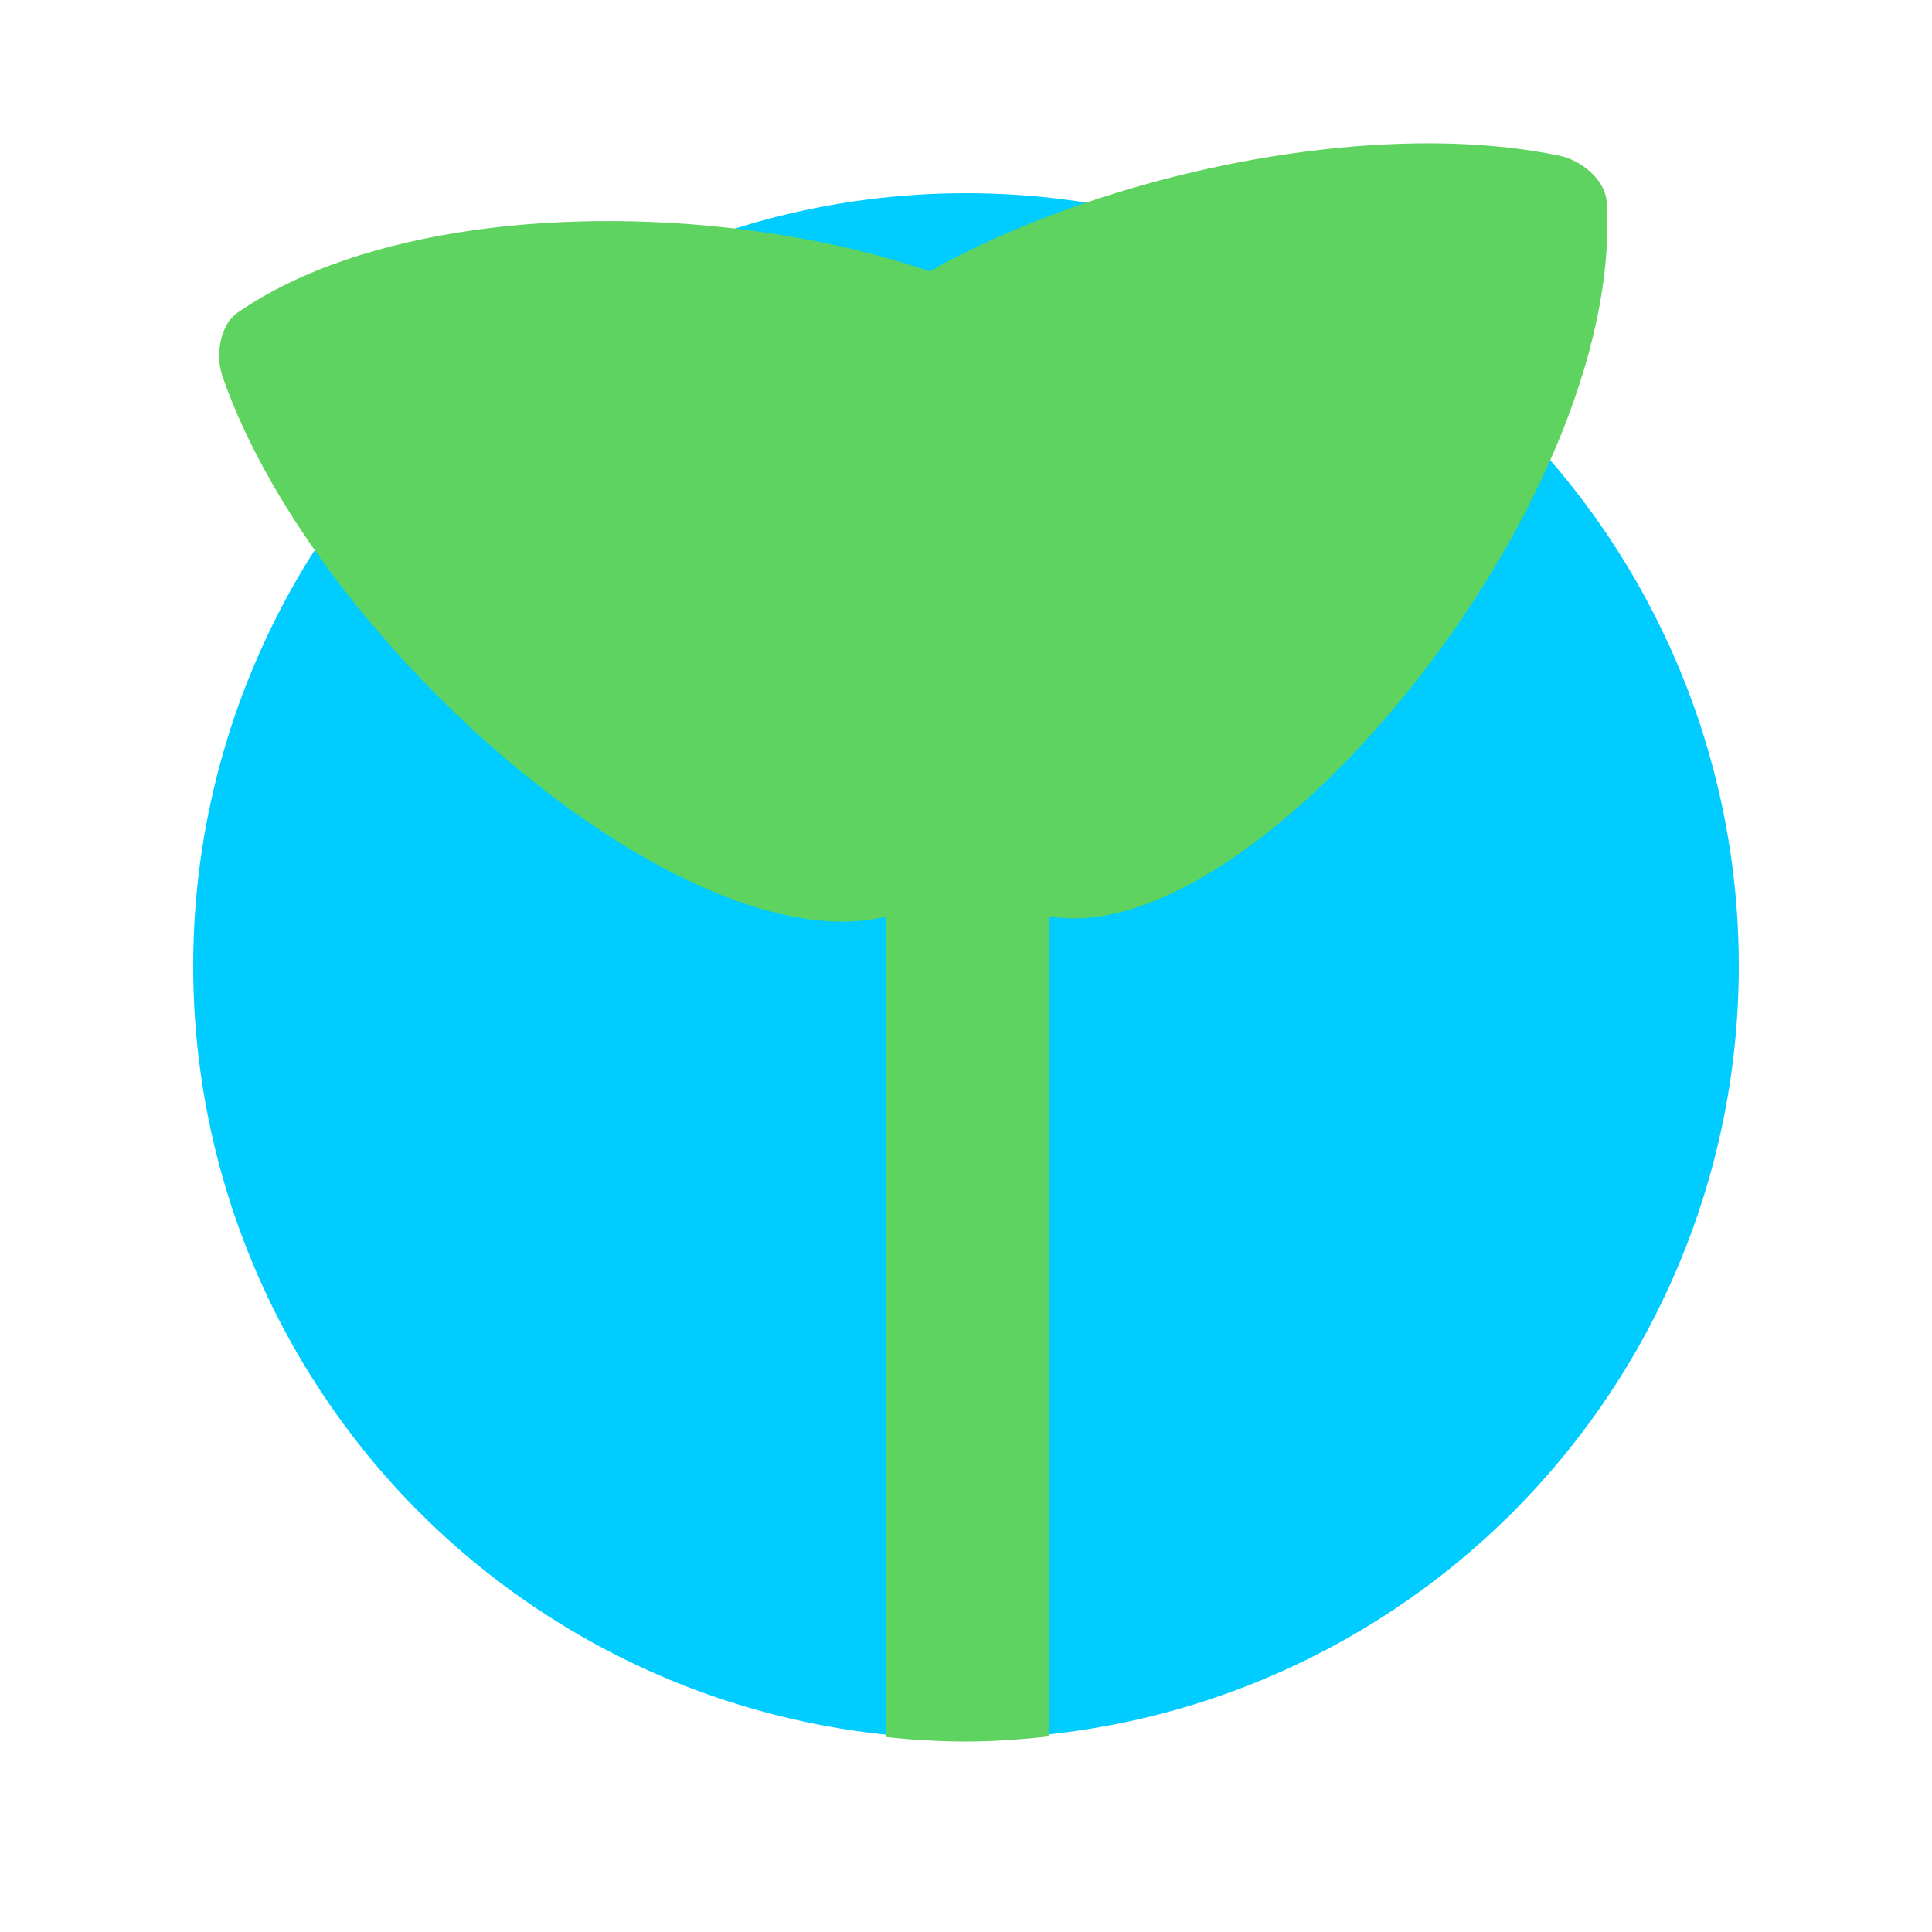 <?xml version="1.0" encoding="UTF-8" standalone="no"?>
<!-- Created with Inkscape (http://www.inkscape.org/) -->

<svg
   xmlns:dc="http://purl.org/dc/elements/1.1/"
   xmlns:cc="http://creativecommons.org/ns#"
   xmlns:rdf="http://www.w3.org/1999/02/22-rdf-syntax-ns#"
   xmlns:svg="http://www.w3.org/2000/svg"
   xmlns="http://www.w3.org/2000/svg"
   xmlns:sodipodi="http://sodipodi.sourceforge.net/DTD/sodipodi-0.dtd"
   xmlns:inkscape="http://www.inkscape.org/namespaces/inkscape"
   width="100mm"
   height="100mm"
   viewBox="0 0 100 100"
   version="1.1"
   id="svg8"
   inkscape:version="0.92.4 (5da689c313, 2019-01-14)"
   sodipodi:docname="plant.svg">
  <defs
     id="defs2">
    <inkscape:perspective
       sodipodi:type="inkscape:persp3d"
       inkscape:vp_x="0 : 148.49999 : 1"
       inkscape:vp_y="0 : 999.99996 : 0"
       inkscape:vp_z="210 : 148.49999 : 1"
       inkscape:persp3d-origin="105 : 98.999996 : 1"
       id="perspective841" />
  </defs>
  <sodipodi:namedview
     id="base"
     pagecolor="#ffffff"
     bordercolor="#666666"
     borderopacity="1.0"
     inkscape:pageopacity="0.0"
     inkscape:pageshadow="2"
     inkscape:zoom="1.754102"
     inkscape:cx="197.78076"
     inkscape:cy="268.38526"
     inkscape:document-units="mm"
     inkscape:current-layer="layer1"
     showgrid="false"
     inkscape:snap-object-midpoints="true"
     inkscape:window-width="1920"
     inkscape:window-height="1001"
     inkscape:window-x="-9"
     inkscape:window-y="-9"
     inkscape:window-maximized="1" />
  <g
     inkscape:label="Layer 1"
     inkscape:groupmode="layer"
     id="layer1"
     transform="translate(-44.979,-148.833)">
    <circle
       style="opacity:1;fill:#00ccff;fill-opacity:1;stroke:#ffffff;stroke-width:0;stroke-miterlimit:4;stroke-dasharray:none;stroke-opacity:1"
       id="path864"
       cx="94.979"
       cy="198.833"
       r="40" />
    <path
       style="opacity:1;fill:#5fd35f;fill-opacity:1;stroke:#ffffff;stroke-width:0;stroke-miterlimit:4;stroke-dasharray:none;stroke-opacity:1"
       d="M 173.354 142.514 C 173.165 142.514 173.014 142.665 173.014 142.854 L 173.014 339.271 A 151.181 151.181 0 0 0 188.977 340.158 A 151.181 151.181 0 0 0 204.939 339.139 L 204.939 142.854 C 204.939 142.665 204.788 142.514 204.6 142.514 L 173.354 142.514 z "
       transform="matrix(0.265,0,0,0.265,44.979,148.833)"
       id="rect2582" />
    <path
       style="opacity:1;fill:#5fd35f;fill-opacity:1;stroke:#ffffff;stroke-width:0;stroke-miterlimit:4;stroke-dasharray:none;stroke-opacity:1"
       d="m 103.918,171.016 c 3.504,10.335 -2.034,21.554 -12.369,25.058 -10.335,3.504 -30.196,-13.679 -35.058,-27.772 -0.368,-1.068 -0.137,-2.654 0.794,-3.295 12.908,-8.89 43.129,-4.325 46.633,6.01 z"
       id="path2587"
       inkscape:connector-curvature="0"
       sodipodi:nodetypes="ssaas" />
    <path
       style="opacity:1;fill:#5fd35f;fill-opacity:1;stroke:#ffffff;stroke-width:0;stroke-miterlimit:4;stroke-dasharray:none;stroke-opacity:1"
       d="M 99.057,196.216 C 88.388,193.922 81.598,183.413 83.892,172.744 c 2.294,-10.669 27.232,-18.904 41.824,-15.848 1.106,0.232 2.349,1.244 2.421,2.372 1.009,15.64 -18.411,39.241 -29.08,36.947 z"
       id="path2587-1"
       inkscape:connector-curvature="0"
       sodipodi:nodetypes="ssaas" />
  </g>
</svg>
